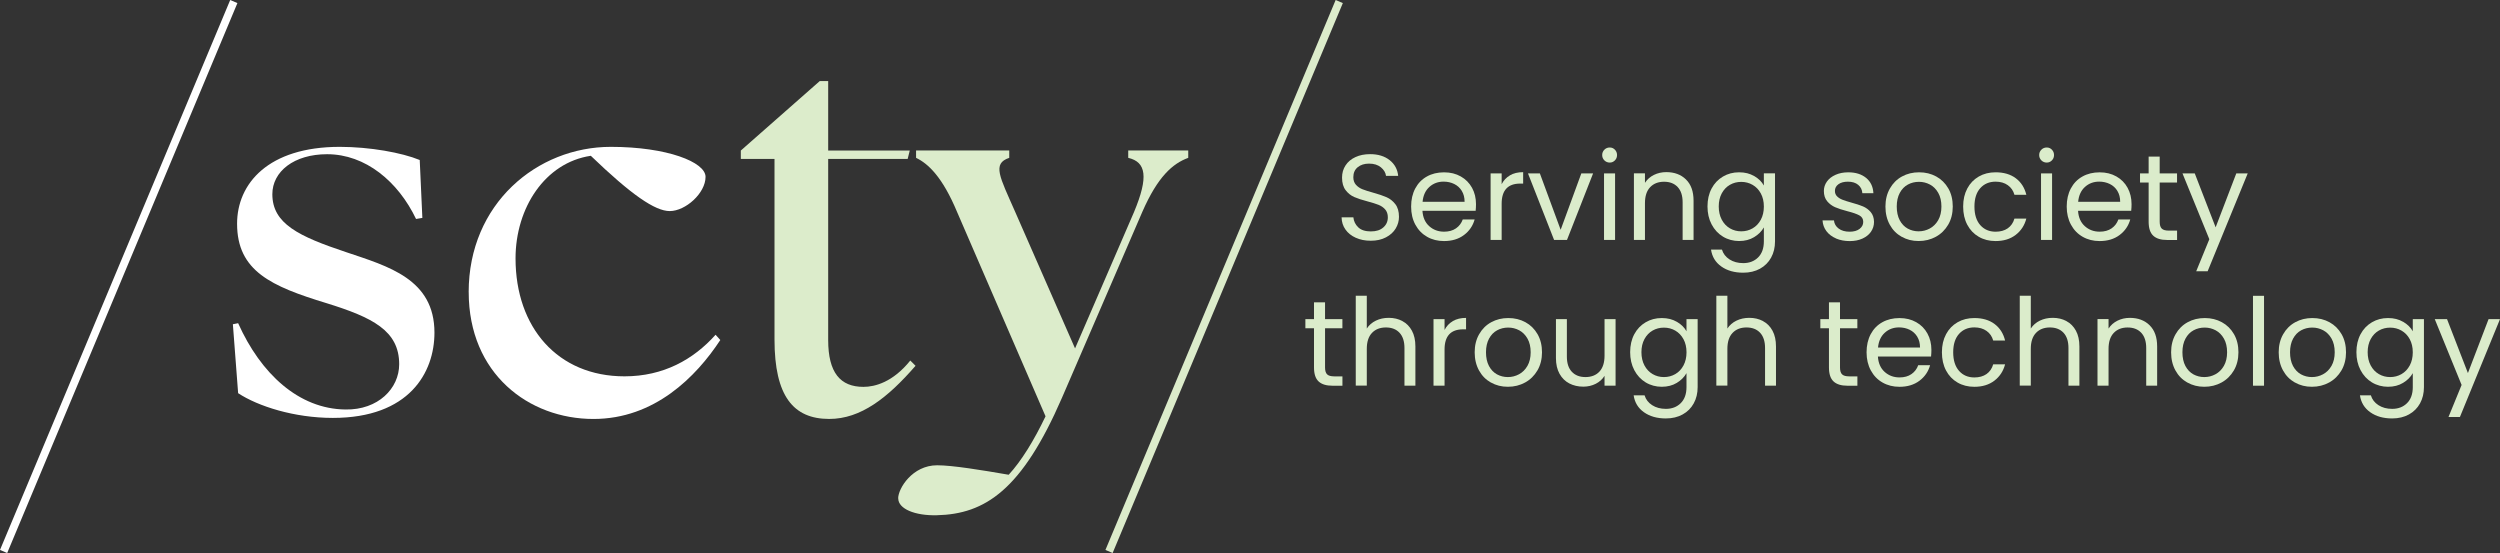 <?xml version="1.0" encoding="UTF-8"?>
<svg id="Layer_2" data-name="Layer 2" xmlns="http://www.w3.org/2000/svg" viewBox="0 0 855.61 189.27">
  <rect x="0" y="0" width="855.61" height="189.27" fill="#333333" stroke="none"/>
  <defs>
    <style>
      .cls-1 {
        fill: #fff;
      }

      .cls-2 {
        fill: #dbeccb;
      }

      .cls-3 {
        fill: #dceccb;
      }
    </style>
  </defs>
  <g id="Layer_1-2" data-name="Layer 1">
    <g id="Text-4">
      <g>
        <path class="cls-1" d="M0,188.21L78.79,0l2.46,1.06L2.46,189.27S0,188.21,0,188.21Z"/>
        <path class="cls-3" d="M378.33,188.21L457.12,0l2.46,1.06-78.79,188.21-2.46-1.06h0Z"/>
        <path class="cls-1" d="M81.5,134.57l-1.8-23.6,1.8-.36c7.75,17.29,20.72,29.36,36.75,29.54,11.17.18,18.37-7.21,18.37-15.49,0-11.53-9.19-16.03-24.86-20.9-18.92-5.76-30.62-10.99-30.62-27.2,0-13.69,10.63-26.3,35.13-26.3,10.27,0,21.26,1.98,27.38,4.5l.9,19.82-2.16.36c-6.12-12.79-17.29-22.16-30.44-22.16-11.35,0-18.74,5.94-18.74,13.69,0,10.09,9.01,14.41,25.22,19.82,14.41,4.86,30.26,9.19,30.26,27.56,0,13.69-8.65,29.18-34.77,29.18-13.15,0-25.58-3.96-32.43-8.47h.01Z"/>
        <path class="cls-1" d="M160.4,99.98c0-30.26,23.42-49.72,48.64-49.72,19.28,0,32.43,5.22,32.43,10.27,0,5.58-6.85,11.71-12.25,11.71-5.04,0-13.15-5.58-27.02-18.92-15.67,2.34-25.76,17.83-25.76,35.13,0,23.6,14.41,40.35,37.29,40.35,13.33,0,23.6-5.76,31.17-14.23l1.62,1.8c-8.29,12.61-22.52,27.02-43.42,27.02-22.16,0-42.69-15.49-42.69-43.42h0Z"/>
        <path class="cls-3" d="M265.07,116.19v-61.79h-11.53v-2.88l27.02-23.78h2.88v23.78h27.92l-.72,2.88h-27.2v61.97c0,11.17,4.14,16.03,12.07,16.03,3.96,0,10.09-1.62,16.03-9.01l1.8,1.8c-9.55,10.99-18.74,18.19-29.54,18.19-12.25,0-18.73-7.75-18.73-27.2h0Z"/>
        <path class="cls-3" d="M307.39,170.59c0-3.42,4.86-11.35,13.33-11.35,5.22,0,15.13,1.62,24.5,3.24,4.32-4.68,8.65-11.71,12.61-20l-30.26-69.9c-5.04-12.07-9.91-16.57-14.05-18.56v-2.52h31.89v2.52c-5.94,1.98-3.24,6.49,1.98,18.38l20.54,46.84,20.18-46.66c5.04-12.07,4.14-17.11-1.98-18.56v-2.52h20.54v2.52c-5.4,1.98-10.45,6.49-15.67,18.38l-27.56,63.77c-13.69,31.53-26.3,39.81-42.87,40.17-7.39.18-13.15-2.16-13.15-5.76h-.03Z"/>
      </g>
    </g>
    <g>
      <path class="cls-2" d="M464.03,81.39c-1.51-.68-2.7-1.62-3.55-2.83-.86-1.21-1.3-2.6-1.33-4.18h4.03c.14,1.36.7,2.5,1.68,3.43.98.93,2.42,1.39,4.3,1.39s3.22-.45,4.26-1.35c1.04-.9,1.56-2.06,1.56-3.47,0-1.11-.31-2.01-.91-2.7-.61-.69-1.37-1.22-2.29-1.58-.91-.36-2.15-.75-3.7-1.16-1.91-.5-3.44-1-4.59-1.5-1.15-.5-2.13-1.28-2.95-2.35-.82-1.07-1.23-2.5-1.23-4.3,0-1.58.4-2.98,1.21-4.2.8-1.22,1.93-2.16,3.39-2.83,1.45-.67,3.12-1,5.01-1,2.72,0,4.94.68,6.67,2.04,1.73,1.36,2.71,3.16,2.93,5.4h-4.16c-.14-1.11-.72-2.08-1.75-2.93-1.03-.85-2.38-1.27-4.07-1.27-1.58,0-2.87.41-3.87,1.23-1,.82-1.5,1.96-1.5,3.43,0,1.05.3,1.91.89,2.58.6.67,1.33,1.17,2.2,1.52.87.35,2.1.74,3.68,1.18,1.91.53,3.45,1.05,4.61,1.56,1.16.51,2.16,1.3,2.99,2.37.83,1.07,1.25,2.51,1.25,4.34,0,1.41-.37,2.74-1.12,3.99s-1.86,2.26-3.33,3.03c-1.47.78-3.2,1.16-5.2,1.16s-3.62-.34-5.13-1.02Z"/>
      <path class="cls-2" d="M505.03,72.14h-18.21c.14,2.25.91,4,2.31,5.26,1.4,1.26,3.1,1.89,5.09,1.89,1.63,0,3-.38,4.09-1.14,1.09-.76,1.86-1.78,2.31-3.05h4.07c-.61,2.19-1.83,3.97-3.66,5.34-1.83,1.37-4.1,2.06-6.82,2.06-2.16,0-4.09-.48-5.8-1.46-1.7-.97-3.04-2.35-4.01-4.14-.97-1.79-1.45-3.86-1.45-6.21s.47-4.42,1.41-6.19c.94-1.77,2.27-3.14,3.97-4.09,1.7-.96,3.66-1.43,5.88-1.43s4.07.47,5.74,1.41c1.66.94,2.94,2.24,3.85,3.89.9,1.65,1.35,3.51,1.35,5.59,0,.72-.04,1.48-.12,2.29ZM500.3,65.34c-.64-1.04-1.5-1.83-2.6-2.37-1.1-.54-2.31-.81-3.64-.81-1.91,0-3.54.61-4.88,1.83-1.34,1.22-2.11,2.91-2.31,5.07h14.38c0-1.44-.32-2.68-.96-3.72Z"/>
      <path class="cls-2" d="M516.78,60c1.23-.72,2.74-1.08,4.51-1.08v3.91h-1c-4.24,0-6.36,2.3-6.36,6.9v12.39h-3.78v-22.78h3.78v3.7c.67-1.3,1.61-2.31,2.85-3.03Z"/>
      <path class="cls-2" d="M534.13,78.63l7.07-19.29h4.03l-8.94,22.78h-4.41l-8.94-22.78h4.07l7.11,19.29Z"/>
      <path class="cls-2" d="M549.09,54.89c-.5-.5-.75-1.11-.75-1.83s.25-1.33.75-1.83c.5-.5,1.11-.75,1.83-.75s1.28.25,1.77.75c.48.5.73,1.11.73,1.83s-.24,1.33-.73,1.83c-.49.5-1.07.75-1.77.75s-1.33-.25-1.83-.75ZM552.75,59.34v22.78h-3.78v-22.78h3.78Z"/>
      <path class="cls-2" d="M577.03,61.44c1.72,1.68,2.58,4.09,2.58,7.25v13.43h-3.74v-12.89c0-2.27-.57-4.01-1.7-5.22-1.14-1.21-2.69-1.81-4.66-1.81s-3.58.62-4.76,1.87c-1.18,1.25-1.77,3.06-1.77,5.45v12.59h-3.78v-22.78h3.78v3.24c.75-1.16,1.77-2.06,3.05-2.7,1.29-.64,2.71-.96,4.26-.96,2.77,0,5.02.84,6.73,2.51Z"/>
      <path class="cls-2" d="M600.37,60.25c1.48.86,2.58,1.94,3.3,3.24v-4.16h3.82v23.28c0,2.08-.44,3.93-1.33,5.55s-2.16,2.89-3.8,3.8c-1.65.91-3.57,1.37-5.76,1.37-2.99,0-5.49-.71-7.48-2.12-2-1.41-3.17-3.34-3.53-5.78h3.74c.42,1.39,1.27,2.5,2.58,3.35,1.3.84,2.87,1.27,4.7,1.27,2.08,0,3.78-.65,5.09-1.95s1.97-3.13,1.97-5.49v-4.78c-.75,1.33-1.86,2.44-3.33,3.33-1.47.89-3.19,1.33-5.15,1.33s-3.86-.5-5.51-1.5c-1.65-1-2.94-2.4-3.89-4.2s-1.41-3.85-1.41-6.15.47-4.37,1.41-6.13,2.24-3.12,3.89-4.09c1.65-.97,3.48-1.45,5.51-1.45s3.69.43,5.17,1.29ZM602.63,66.2c-.69-1.27-1.63-2.25-2.81-2.93-1.18-.68-2.47-1.02-3.89-1.02s-2.7.33-3.87,1-2.09,1.63-2.79,2.91c-.69,1.28-1.04,2.77-1.04,4.49s.35,3.26,1.04,4.55c.69,1.29,1.62,2.27,2.79,2.95,1.16.68,2.45,1.02,3.87,1.02s2.71-.34,3.89-1.02c1.18-.68,2.11-1.66,2.81-2.95.69-1.29,1.04-2.79,1.04-4.51s-.35-3.21-1.04-4.49Z"/>
      <path class="cls-2" d="M628.36,81.6c-1.39-.6-2.48-1.43-3.28-2.49-.8-1.07-1.25-2.29-1.33-3.68h3.91c.11,1.14.64,2.06,1.6,2.79.96.72,2.21,1.08,3.76,1.08,1.44,0,2.58-.32,3.41-.96.83-.64,1.25-1.44,1.25-2.41s-.44-1.74-1.33-2.22c-.89-.48-2.26-.96-4.12-1.43-1.69-.44-3.07-.89-4.14-1.35-1.07-.46-1.98-1.14-2.74-2.04-.76-.9-1.14-2.08-1.14-3.55,0-1.16.35-2.23,1.04-3.2.69-.97,1.68-1.74,2.95-2.31,1.27-.57,2.73-.85,4.36-.85,2.52,0,4.56.64,6.11,1.91,1.55,1.28,2.38,3.02,2.49,5.24h-3.78c-.08-1.19-.56-2.15-1.43-2.87s-2.04-1.08-3.51-1.08c-1.36,0-2.44.29-3.24.87-.8.58-1.21,1.34-1.21,2.29,0,.75.24,1.37.73,1.85.48.49,1.09.87,1.83,1.16.73.29,1.75.62,3.05.98,1.63.44,2.96.88,3.99,1.31,1.02.43,1.9,1.07,2.64,1.93.73.86,1.12,1.98,1.14,3.37,0,1.25-.35,2.37-1.04,3.37-.69,1-1.67,1.78-2.93,2.35-1.26.57-2.71.85-4.34.85-1.75,0-3.31-.3-4.7-.89Z"/>
      <path class="cls-2" d="M650.83,81.04c-1.73-.97-3.09-2.35-4.07-4.14s-1.48-3.86-1.48-6.21.51-4.39,1.52-6.17c1.01-1.79,2.39-3.16,4.14-4.12s3.7-1.43,5.86-1.43,4.12.48,5.86,1.43c1.75.96,3.12,2.32,4.14,4.09s1.52,3.84,1.52,6.19-.52,4.43-1.56,6.21-2.45,3.17-4.22,4.14c-1.77.97-3.74,1.46-5.9,1.46s-4.07-.48-5.8-1.46ZM660.45,78.21c1.19-.64,2.15-1.59,2.89-2.87.73-1.27,1.1-2.83,1.1-4.66s-.36-3.38-1.08-4.66c-.72-1.27-1.66-2.22-2.83-2.85-1.16-.62-2.42-.94-3.78-.94s-2.65.31-3.8.94c-1.15.62-2.07,1.57-2.76,2.85-.69,1.28-1.04,2.83-1.04,4.66s.34,3.42,1.02,4.7c.68,1.27,1.59,2.22,2.72,2.85,1.14.62,2.38.94,3.74.94s2.63-.32,3.82-.96Z"/>
      <path class="cls-2" d="M673.29,64.51c.94-1.76,2.25-3.12,3.93-4.09,1.68-.97,3.6-1.45,5.76-1.45,2.8,0,5.11.68,6.92,2.04,1.81,1.36,3.01,3.24,3.6,5.65h-4.07c-.39-1.39-1.14-2.48-2.27-3.28-1.12-.8-2.51-1.21-4.18-1.21-2.16,0-3.91.74-5.24,2.22-1.33,1.48-2,3.58-2,6.3s.67,4.86,2,6.36,3.08,2.25,5.24,2.25c1.66,0,3.05-.39,4.16-1.16,1.11-.78,1.87-1.88,2.29-3.33h4.07c-.61,2.33-1.83,4.19-3.66,5.59s-4.12,2.1-6.86,2.1c-2.16,0-4.08-.48-5.76-1.46-1.68-.97-2.99-2.34-3.93-4.12-.94-1.77-1.41-3.85-1.41-6.23s.47-4.41,1.41-6.17Z"/>
      <path class="cls-2" d="M698.65,54.89c-.5-.5-.75-1.11-.75-1.83s.25-1.33.75-1.83c.5-.5,1.11-.75,1.83-.75s1.28.25,1.77.75c.48.5.73,1.11.73,1.83s-.24,1.33-.73,1.83c-.49.5-1.07.75-1.77.75s-1.33-.25-1.83-.75ZM702.31,59.34v22.78h-3.78v-22.78h3.78Z"/>
      <path class="cls-2" d="M729.41,72.14h-18.21c.14,2.25.91,4,2.31,5.26s3.1,1.89,5.09,1.89c1.63,0,3-.38,4.09-1.14,1.09-.76,1.86-1.78,2.31-3.05h4.07c-.61,2.19-1.83,3.97-3.66,5.34-1.83,1.37-4.1,2.06-6.82,2.06-2.16,0-4.09-.48-5.8-1.46-1.71-.97-3.04-2.35-4.01-4.14-.97-1.79-1.46-3.86-1.46-6.21s.47-4.42,1.41-6.19,2.27-3.14,3.97-4.09c1.71-.96,3.67-1.43,5.88-1.43s4.07.47,5.74,1.41c1.66.94,2.94,2.24,3.84,3.89.9,1.65,1.35,3.51,1.35,5.59,0,.72-.04,1.48-.12,2.29ZM724.67,65.34c-.64-1.04-1.5-1.83-2.6-2.37s-2.31-.81-3.64-.81c-1.91,0-3.54.61-4.88,1.83-1.34,1.22-2.11,2.91-2.31,5.07h14.38c0-1.44-.32-2.68-.96-3.72Z"/>
      <path class="cls-2" d="M739.14,62.46v13.43c0,1.11.24,1.89.71,2.35.47.46,1.29.69,2.45.69h2.79v3.2h-3.41c-2.11,0-3.69-.48-4.74-1.46-1.05-.97-1.58-2.56-1.58-4.78v-13.43h-2.95v-3.12h2.95v-5.74h3.78v5.74h5.94v3.12h-5.94Z"/>
      <path class="cls-2" d="M769.27,59.34l-13.72,33.5h-3.91l4.49-10.97-9.19-22.53h4.2l7.15,18.46,7.07-18.46h3.91Z"/>
      <path class="cls-2" d="M453.49,112.34v13.43c0,1.11.24,1.89.71,2.35s1.29.69,2.45.69h2.79v3.2h-3.41c-2.11,0-3.69-.48-4.74-1.46-1.05-.97-1.58-2.56-1.58-4.78v-13.43h-2.95v-3.12h2.95v-5.74h3.78v5.74h5.94v3.12h-5.94Z"/>
      <path class="cls-2" d="M479.97,109.9c1.39.73,2.47,1.84,3.26,3.3.79,1.47,1.18,3.26,1.18,5.36v13.43h-3.74v-12.89c0-2.27-.57-4.01-1.7-5.22s-2.69-1.81-4.66-1.81-3.58.62-4.76,1.87c-1.18,1.25-1.77,3.06-1.77,5.45v12.59h-3.78v-30.76h3.78v11.22c.75-1.16,1.78-2.06,3.1-2.7,1.32-.64,2.79-.96,4.43-.96,1.72,0,3.27.37,4.66,1.1Z"/>
      <path class="cls-2" d="M497.24,109.88c1.23-.72,2.74-1.08,4.51-1.08v3.91h-1c-4.24,0-6.36,2.3-6.36,6.9v12.39h-3.78v-22.78h3.78v3.7c.67-1.3,1.61-2.31,2.85-3.03Z"/>
      <path class="cls-2" d="M510.25,130.92c-1.73-.97-3.09-2.35-4.07-4.14-.98-1.79-1.48-3.86-1.48-6.21s.5-4.39,1.52-6.17c1.01-1.79,2.39-3.16,4.14-4.12,1.75-.96,3.7-1.43,5.86-1.43s4.12.48,5.86,1.43c1.75.96,3.12,2.32,4.14,4.09,1.01,1.77,1.52,3.84,1.52,6.19s-.52,4.43-1.56,6.21-2.45,3.17-4.22,4.14c-1.77.97-3.74,1.46-5.9,1.46s-4.07-.48-5.8-1.46ZM519.87,128.09c1.19-.64,2.15-1.59,2.89-2.87.73-1.27,1.1-2.83,1.1-4.66s-.36-3.38-1.08-4.66c-.72-1.27-1.66-2.22-2.83-2.85-1.16-.62-2.43-.94-3.78-.94s-2.65.31-3.8.94c-1.15.62-2.07,1.57-2.76,2.85-.69,1.28-1.04,2.83-1.04,4.66s.34,3.42,1.02,4.7c.68,1.27,1.59,2.22,2.72,2.85,1.14.62,2.38.94,3.74.94s2.63-.32,3.82-.96Z"/>
      <path class="cls-2" d="M552.92,109.22v22.78h-3.78v-3.37c-.72,1.16-1.73,2.07-3.01,2.72-1.29.65-2.71.98-4.26.98-1.77,0-3.37-.37-4.78-1.1-1.41-.73-2.53-1.84-3.35-3.3-.82-1.47-1.23-3.26-1.23-5.36v-13.34h3.74v12.84c0,2.25.57,3.97,1.7,5.17,1.14,1.21,2.69,1.81,4.66,1.81s3.62-.62,4.78-1.87c1.16-1.25,1.75-3.06,1.75-5.45v-12.51h3.78Z"/>
      <path class="cls-2" d="M573.89,110.13c1.48.86,2.58,1.94,3.3,3.24v-4.16h3.82v23.28c0,2.08-.44,3.93-1.33,5.55s-2.15,2.89-3.8,3.8c-1.65.91-3.57,1.37-5.76,1.37-2.99,0-5.49-.71-7.48-2.12-2-1.41-3.17-3.34-3.53-5.78h3.74c.42,1.39,1.27,2.5,2.58,3.35,1.3.84,2.87,1.27,4.7,1.27,2.08,0,3.78-.65,5.09-1.95s1.97-3.13,1.97-5.49v-4.78c-.75,1.33-1.86,2.44-3.32,3.33-1.47.89-3.19,1.33-5.15,1.33s-3.86-.5-5.51-1.5c-1.65-1-2.94-2.4-3.89-4.2-.94-1.8-1.41-3.85-1.41-6.15s.47-4.37,1.41-6.13c.94-1.76,2.24-3.12,3.89-4.09,1.65-.97,3.48-1.45,5.51-1.45s3.69.43,5.17,1.29ZM576.16,116.08c-.69-1.27-1.63-2.25-2.8-2.93-1.18-.68-2.47-1.02-3.89-1.02s-2.7.33-3.87,1-2.09,1.63-2.79,2.91c-.69,1.28-1.04,2.77-1.04,4.49s.35,3.26,1.04,4.55c.69,1.29,1.62,2.27,2.79,2.95,1.16.68,2.45,1.02,3.87,1.02s2.71-.34,3.89-1.02c1.18-.68,2.11-1.66,2.8-2.95.69-1.29,1.04-2.79,1.04-4.51s-.35-3.21-1.04-4.49Z"/>
      <path class="cls-2" d="M603.38,109.9c1.39.73,2.47,1.84,3.26,3.3.79,1.47,1.18,3.26,1.18,5.36v13.43h-3.74v-12.89c0-2.27-.57-4.01-1.7-5.22-1.14-1.21-2.69-1.81-4.66-1.81s-3.58.62-4.76,1.87c-1.18,1.25-1.77,3.06-1.77,5.45v12.59h-3.78v-30.76h3.78v11.22c.75-1.16,1.78-2.06,3.1-2.7,1.32-.64,2.79-.96,4.43-.96,1.72,0,3.27.37,4.66,1.1Z"/>
      <path class="cls-2" d="M629.73,112.34v13.43c0,1.11.24,1.89.71,2.35.47.46,1.29.69,2.45.69h2.79v3.2h-3.41c-2.11,0-3.69-.48-4.74-1.46-1.05-.97-1.58-2.56-1.58-4.78v-13.43h-2.95v-3.12h2.95v-5.74h3.78v5.74h5.94v3.12h-5.94Z"/>
      <path class="cls-2" d="M660.91,122.02h-18.21c.14,2.25.91,4,2.31,5.26s3.1,1.89,5.09,1.89c1.63,0,3-.38,4.09-1.14,1.09-.76,1.86-1.78,2.31-3.05h4.07c-.61,2.19-1.83,3.97-3.66,5.34-1.83,1.37-4.1,2.06-6.82,2.06-2.16,0-4.09-.48-5.8-1.46-1.71-.97-3.04-2.35-4.01-4.14-.97-1.79-1.46-3.86-1.46-6.21s.47-4.42,1.41-6.19,2.27-3.14,3.97-4.09c1.71-.96,3.67-1.43,5.88-1.43s4.07.47,5.74,1.41c1.66.94,2.94,2.24,3.84,3.89.9,1.65,1.35,3.51,1.35,5.59,0,.72-.04,1.48-.12,2.29ZM656.17,115.23c-.64-1.04-1.5-1.83-2.6-2.37s-2.31-.81-3.64-.81c-1.91,0-3.54.61-4.88,1.83-1.34,1.22-2.11,2.91-2.31,5.07h14.38c0-1.44-.32-2.68-.96-3.72Z"/>
      <path class="cls-2" d="M666.02,114.39c.94-1.76,2.25-3.12,3.93-4.09,1.68-.97,3.6-1.45,5.76-1.45,2.8,0,5.11.68,6.92,2.04,1.81,1.36,3.01,3.24,3.6,5.65h-4.07c-.39-1.39-1.14-2.48-2.27-3.28-1.12-.8-2.51-1.21-4.18-1.21-2.16,0-3.91.74-5.24,2.22-1.33,1.48-2,3.58-2,6.3s.67,4.86,2,6.36,3.08,2.25,5.24,2.25c1.66,0,3.05-.39,4.16-1.16,1.11-.78,1.87-1.88,2.29-3.33h4.07c-.61,2.33-1.83,4.19-3.66,5.59s-4.12,2.1-6.86,2.1c-2.16,0-4.08-.48-5.76-1.46-1.68-.97-2.99-2.34-3.93-4.12-.94-1.77-1.41-3.85-1.41-6.23s.47-4.41,1.41-6.17Z"/>
      <path class="cls-2" d="M707.22,109.9c1.39.73,2.47,1.84,3.26,3.3.79,1.47,1.18,3.26,1.18,5.36v13.43h-3.74v-12.89c0-2.27-.57-4.01-1.7-5.22-1.14-1.21-2.69-1.81-4.66-1.81s-3.58.62-4.76,1.87c-1.18,1.25-1.77,3.06-1.77,5.45v12.59h-3.78v-30.76h3.78v11.22c.75-1.16,1.78-2.06,3.1-2.7,1.32-.64,2.79-.96,4.43-.96,1.72,0,3.27.37,4.66,1.1Z"/>
      <path class="cls-2" d="M735.69,111.32c1.72,1.68,2.58,4.09,2.58,7.25v13.43h-3.74v-12.89c0-2.27-.57-4.01-1.7-5.22-1.14-1.21-2.69-1.81-4.66-1.81s-3.58.62-4.76,1.87c-1.18,1.25-1.77,3.06-1.77,5.45v12.59h-3.78v-22.78h3.78v3.24c.75-1.16,1.77-2.06,3.05-2.7,1.29-.64,2.71-.96,4.26-.96,2.77,0,5.02.84,6.73,2.51Z"/>
      <path class="cls-2" d="M748.6,130.92c-1.73-.97-3.09-2.35-4.07-4.14s-1.48-3.86-1.48-6.21.51-4.39,1.52-6.17c1.01-1.79,2.39-3.16,4.14-4.12s3.7-1.43,5.86-1.43,4.12.48,5.86,1.43c1.75.96,3.12,2.32,4.14,4.09s1.52,3.84,1.52,6.19-.52,4.43-1.56,6.21-2.45,3.17-4.22,4.14c-1.77.97-3.74,1.46-5.9,1.46s-4.07-.48-5.8-1.46ZM758.22,128.09c1.19-.64,2.15-1.59,2.89-2.87.73-1.27,1.1-2.83,1.1-4.66s-.36-3.38-1.08-4.66c-.72-1.27-1.66-2.22-2.83-2.85-1.16-.62-2.42-.94-3.78-.94s-2.65.31-3.8.94c-1.15.62-2.07,1.57-2.76,2.85-.69,1.28-1.04,2.83-1.04,4.66s.34,3.42,1.02,4.7c.68,1.27,1.59,2.22,2.72,2.85,1.14.62,2.38.94,3.74.94s2.63-.32,3.82-.96Z"/>
      <path class="cls-2" d="M774.85,101.24v30.76h-3.78v-30.76h3.78Z"/>
      <path class="cls-2" d="M785.42,130.92c-1.73-.97-3.09-2.35-4.07-4.14s-1.48-3.86-1.48-6.21.51-4.39,1.52-6.17c1.01-1.79,2.39-3.16,4.14-4.12s3.7-1.43,5.86-1.43,4.12.48,5.86,1.43c1.75.96,3.12,2.32,4.14,4.09s1.52,3.84,1.52,6.19-.52,4.43-1.56,6.21-2.45,3.17-4.22,4.14c-1.77.97-3.74,1.46-5.9,1.46s-4.07-.48-5.8-1.46ZM795.05,128.09c1.19-.64,2.15-1.59,2.89-2.87.73-1.27,1.1-2.83,1.1-4.66s-.36-3.38-1.08-4.66c-.72-1.27-1.66-2.22-2.83-2.85-1.16-.62-2.42-.94-3.78-.94s-2.65.31-3.8.94c-1.15.62-2.07,1.57-2.76,2.85-.69,1.28-1.04,2.83-1.04,4.66s.34,3.42,1.02,4.7c.68,1.27,1.59,2.22,2.72,2.85,1.14.62,2.38.94,3.74.94s2.63-.32,3.82-.96Z"/>
      <path class="cls-2" d="M822.46,110.13c1.48.86,2.58,1.94,3.3,3.24v-4.16h3.82v23.28c0,2.08-.44,3.93-1.33,5.55s-2.16,2.89-3.8,3.8c-1.65.91-3.57,1.37-5.76,1.37-2.99,0-5.49-.71-7.48-2.12-2-1.41-3.17-3.34-3.53-5.78h3.74c.42,1.39,1.27,2.5,2.58,3.35,1.3.84,2.87,1.27,4.7,1.27,2.08,0,3.78-.65,5.09-1.95s1.97-3.13,1.97-5.49v-4.78c-.75,1.33-1.86,2.44-3.33,3.33-1.47.89-3.19,1.33-5.15,1.33s-3.86-.5-5.51-1.5c-1.65-1-2.94-2.4-3.89-4.2s-1.41-3.85-1.41-6.15.47-4.37,1.41-6.13,2.24-3.12,3.89-4.09c1.65-.97,3.48-1.45,5.51-1.45s3.69.43,5.17,1.29ZM824.72,116.08c-.69-1.27-1.63-2.25-2.81-2.93-1.18-.68-2.47-1.02-3.89-1.02s-2.7.33-3.87,1-2.09,1.63-2.79,2.91c-.69,1.28-1.04,2.77-1.04,4.49s.35,3.26,1.04,4.55c.69,1.29,1.62,2.27,2.79,2.95,1.16.68,2.45,1.02,3.87,1.02s2.71-.34,3.89-1.02c1.18-.68,2.11-1.66,2.81-2.95.69-1.29,1.04-2.79,1.04-4.51s-.35-3.21-1.04-4.49Z"/>
      <path class="cls-2" d="M855.61,109.22l-13.72,33.5h-3.91l4.49-10.97-9.19-22.53h4.2l7.15,18.46,7.07-18.46h3.91Z"/>
    </g>
  </g>
</svg>